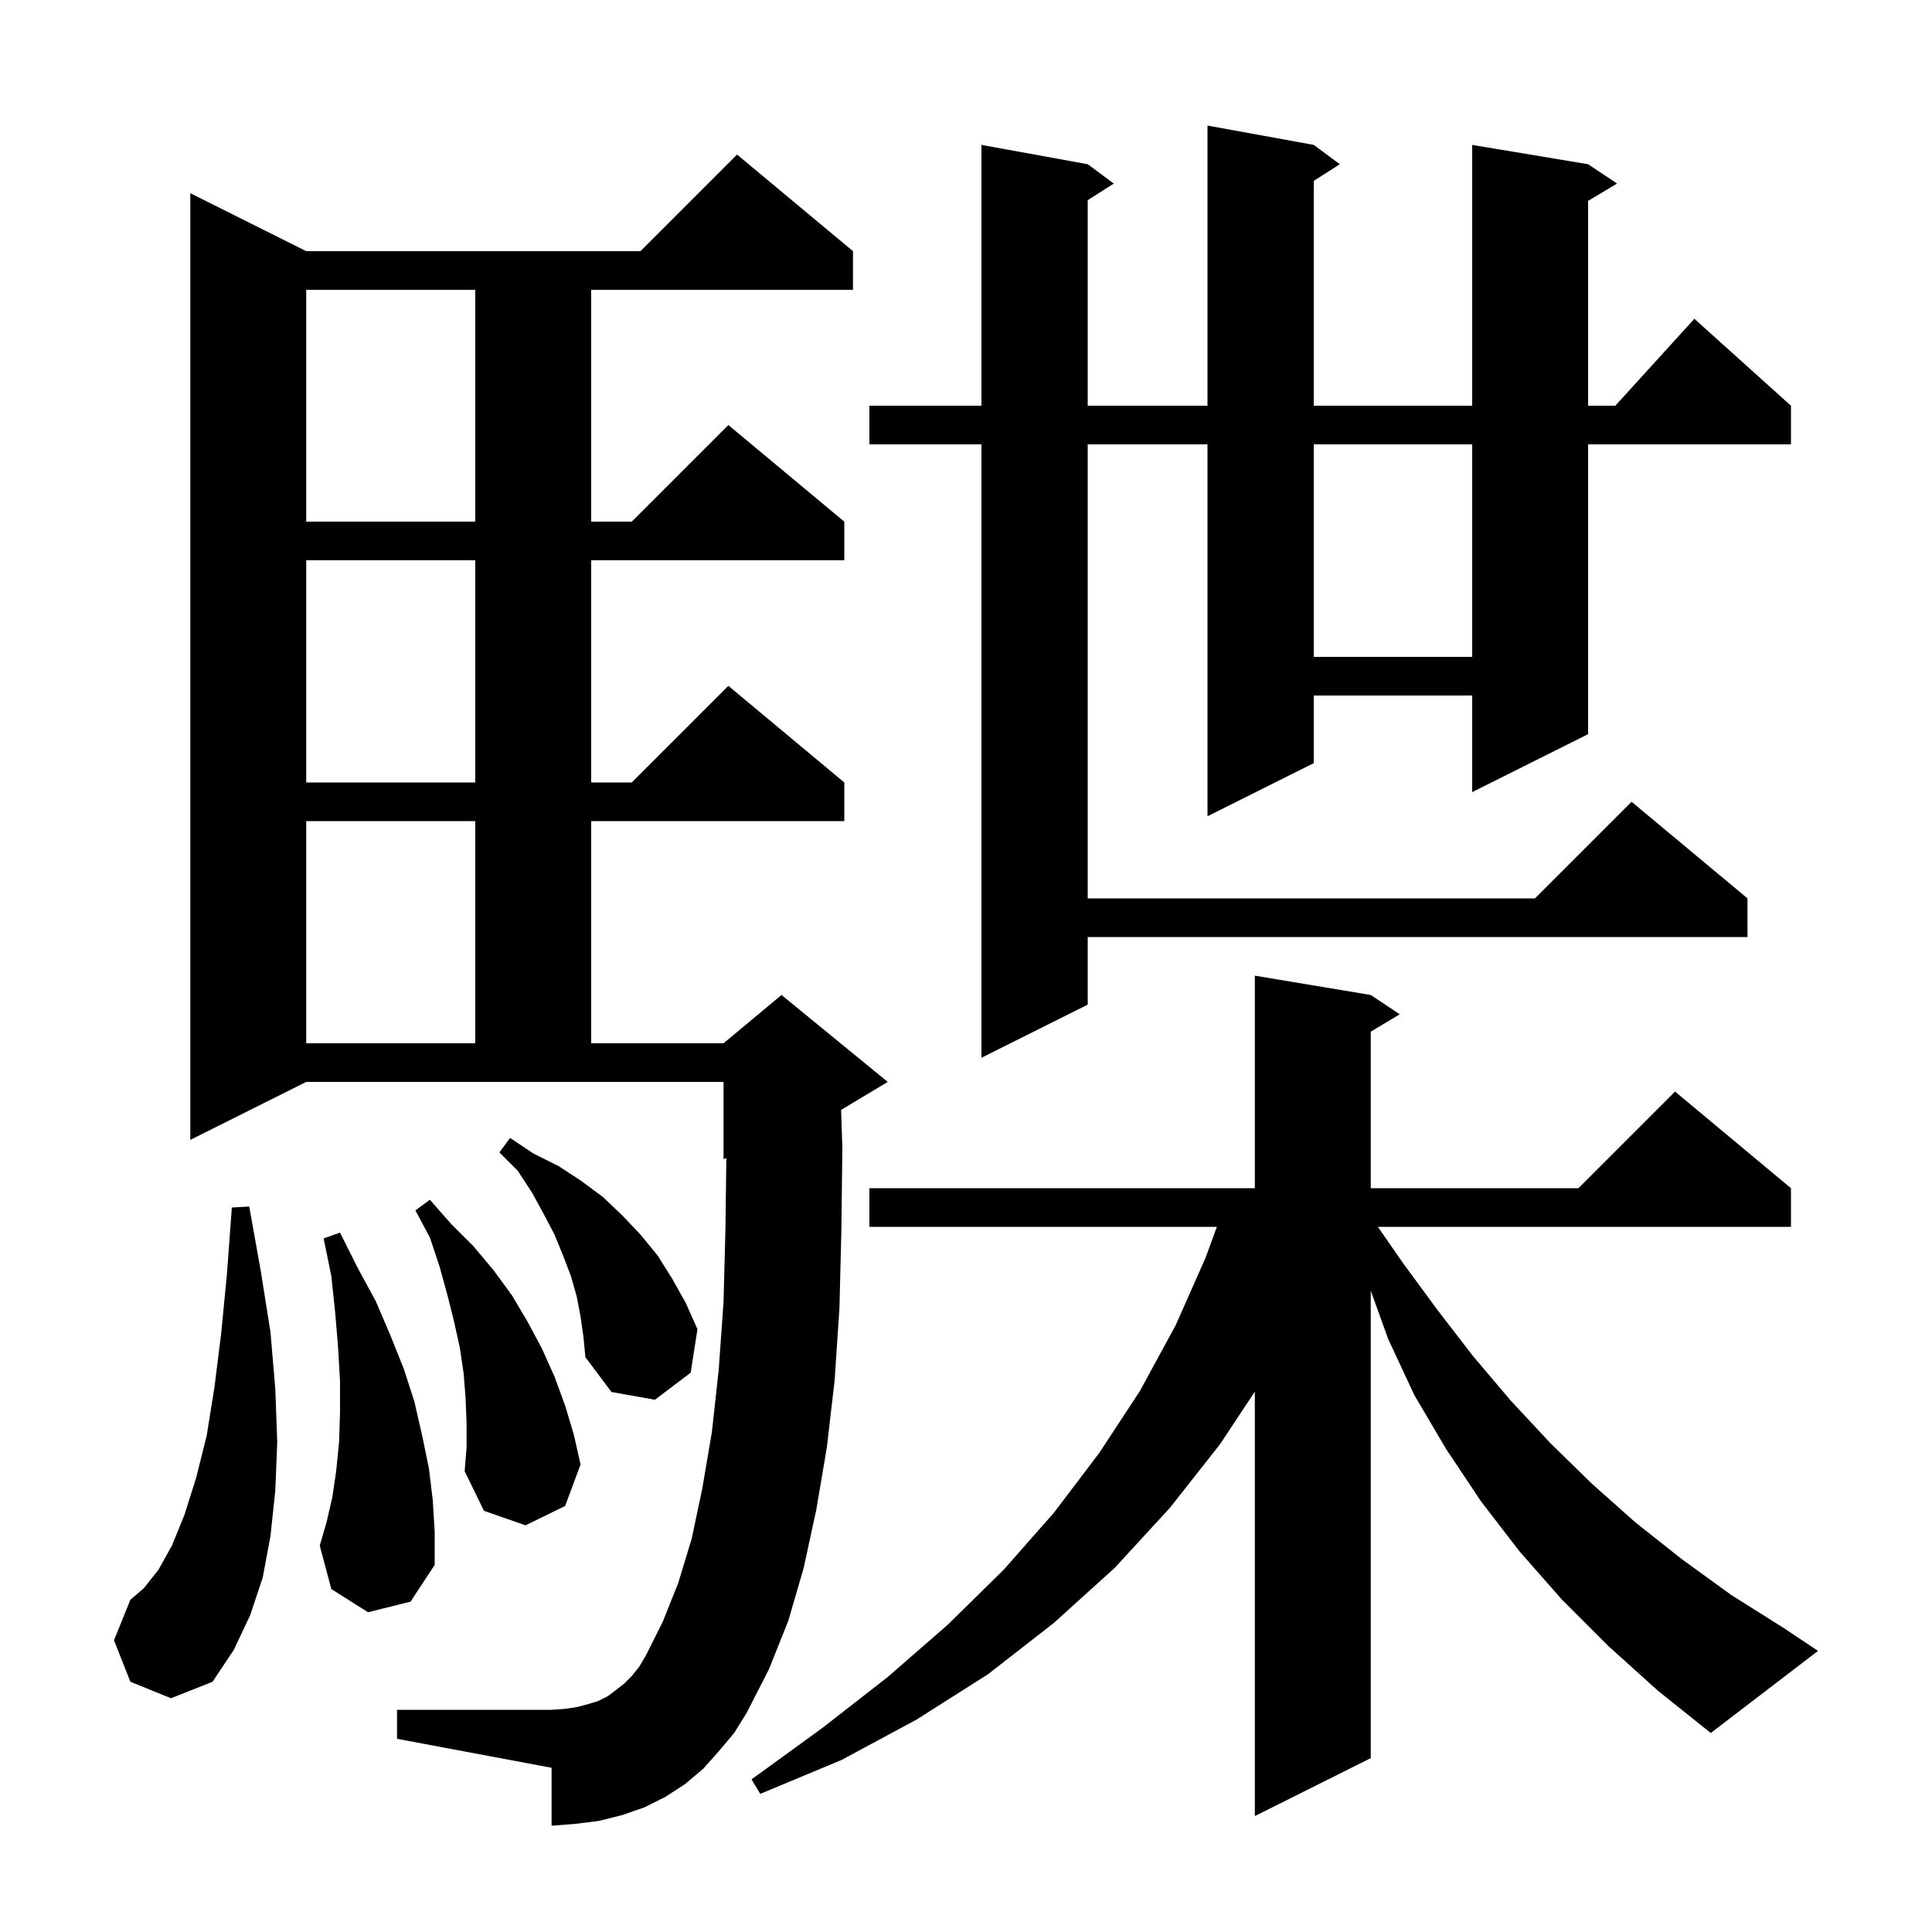 <svg xmlns="http://www.w3.org/2000/svg" xmlns:xlink="http://www.w3.org/1999/xlink" version="1.1" baseProfile="full" viewBox="0 0 200 200" width="200" height="200">
<g fill="black">
<path d="M 166.5 170.4 L 161.7 165.6 L 157.3 160.6 L 153.3 155.4 L 149.7 150.0 L 146.4 144.4 L 143.7 138.6 L 141.9 133.609 L 141.9 182.0 L 129.9 188.0 L 129.9 144.062 L 126.3 149.5 L 121.1 156.1 L 115.4 162.3 L 109.1 168.0 L 102.3 173.3 L 94.9 178.0 L 87.1 182.2 L 78.7 185.7 L 77.8 184.2 L 85.1 178.9 L 91.9 173.6 L 98.1 168.2 L 103.9 162.5 L 109.1 156.6 L 113.8 150.4 L 118.0 144.0 L 121.7 137.2 L 124.8 130.2 L 125.969 127.0 L 90.0 127.0 L 90.0 123.0 L 129.9 123.0 L 129.9 101.0 L 141.9 103.0 L 144.9 105.0 L 141.9 106.8 L 141.9 123.0 L 163.4 123.0 L 173.4 113.0 L 185.4 123.0 L 185.4 127.0 L 142.638 127.0 L 145.2 130.7 L 148.8 135.6 L 152.5 140.4 L 156.4 145.0 L 160.5 149.4 L 164.8 153.6 L 169.3 157.6 L 174.1 161.4 L 179.2 165.1 L 184.6 168.5 L 188.2 170.9 L 177.1 179.4 L 171.6 175.0 Z M 74.4 181.3 L 72.8 183.1 L 70.9 184.7 L 68.9 186.0 L 66.7 187.1 L 64.4 187.9 L 62.0 188.5 L 59.6 188.8 L 57.1 189.0 L 57.1 183.0 L 41.1 180.0 L 41.1 177.0 L 57.1 177.0 L 58.5 176.9 L 59.8 176.7 L 60.9 176.4 L 61.9 176.1 L 62.9 175.6 L 63.7 175.0 L 64.6 174.3 L 65.4 173.5 L 66.2 172.5 L 66.9 171.3 L 68.6 167.9 L 70.2 163.9 L 71.6 159.3 L 72.7 154.1 L 73.7 148.2 L 74.4 141.8 L 74.9 134.8 L 75.1 127.1 L 75.189 119.88 L 74.9 120.0 L 74.9 112.0 L 31.7 112.0 L 19.7 118.0 L 19.7 20.0 L 31.7 26.0 L 66.3 26.0 L 76.3 16.0 L 88.3 26.0 L 88.3 30.0 L 61.2 30.0 L 61.2 54.0 L 65.4 54.0 L 75.4 44.0 L 87.4 54.0 L 87.4 58.0 L 61.2 58.0 L 61.2 81.0 L 65.4 81.0 L 75.4 71.0 L 87.4 81.0 L 87.4 85.0 L 61.2 85.0 L 61.2 108.0 L 74.9 108.0 L 80.9 103.0 L 91.9 112.0 L 87.071 114.897 L 87.2 118.8 L 87.1 127.3 L 86.9 135.4 L 86.4 142.9 L 85.6 149.8 L 84.5 156.3 L 83.2 162.3 L 81.6 167.8 L 79.6 172.8 L 77.3 177.3 L 76.0 179.4 Z M 13.5 174.1 L 11.8 169.8 L 13.5 165.6 L 14.9 164.4 L 16.4 162.5 L 17.8 160.0 L 19.1 156.8 L 20.3 153.0 L 21.4 148.6 L 22.2 143.6 L 22.9 138.0 L 23.5 131.8 L 24.0 125.0 L 25.8 124.9 L 27.0 131.6 L 28.0 137.9 L 28.5 143.8 L 28.7 149.3 L 28.5 154.3 L 28.0 159.0 L 27.2 163.3 L 25.9 167.2 L 24.2 170.8 L 22.0 174.1 L 17.7 175.8 Z M 38.1 166.9 L 34.3 164.5 L 33.1 160.0 L 33.8 157.6 L 34.4 155.0 L 34.8 152.3 L 35.1 149.3 L 35.2 146.2 L 35.2 143.0 L 35.0 139.5 L 34.7 135.9 L 34.3 132.1 L 33.5 128.2 L 35.2 127.6 L 37.0 131.2 L 38.9 134.7 L 40.4 138.2 L 41.8 141.7 L 42.9 145.1 L 43.7 148.6 L 44.4 152.0 L 44.8 155.3 L 45.0 158.6 L 45.0 162.0 L 42.5 165.8 Z M 48.3 147.3 L 48.2 144.8 L 48.0 142.2 L 47.6 139.5 L 47.0 136.8 L 46.3 134.0 L 45.5 131.1 L 44.5 128.1 L 43.0 125.3 L 44.5 124.2 L 46.7 126.7 L 49.0 129.0 L 51.1 131.5 L 53.0 134.1 L 54.6 136.8 L 56.1 139.6 L 57.4 142.5 L 58.5 145.5 L 59.4 148.5 L 60.1 151.6 L 58.5 155.9 L 54.4 157.9 L 50.1 156.4 L 48.1 152.3 L 48.3 149.8 Z M 60.1 136.3 L 59.7 134.2 L 59.1 132.1 L 58.3 130.0 L 57.4 127.8 L 56.3 125.7 L 55.1 123.5 L 53.6 121.2 L 51.7 119.3 L 52.8 117.8 L 55.2 119.4 L 57.8 120.7 L 60.1 122.2 L 62.4 123.9 L 64.4 125.8 L 66.3 127.8 L 68.1 130.0 L 69.6 132.4 L 71.0 134.9 L 72.2 137.6 L 71.5 142.1 L 67.8 144.9 L 63.3 144.1 L 60.6 140.5 L 60.4 138.4 Z M 136.0 15.0 L 138.7 17.0 L 136.0 18.723 L 136.0 42.0 L 152.4 42.0 L 152.4 15.0 L 164.4 17.0 L 167.4 19.0 L 164.4 20.8 L 164.4 42.0 L 167.218 42.0 L 175.4 33.0 L 185.4 42.0 L 185.4 46.0 L 164.4 46.0 L 164.4 76.0 L 152.4 82.0 L 152.4 72.0 L 136.0 72.0 L 136.0 79.0 L 125.0 84.5 L 125.0 46.0 L 112.6 46.0 L 112.6 93.0 L 158.9 93.0 L 168.9 83.0 L 180.9 93.0 L 180.9 97.0 L 112.6 97.0 L 112.6 104.0 L 101.6 109.5 L 101.6 46.0 L 90.0 46.0 L 90.0 42.0 L 101.6 42.0 L 101.6 15.0 L 112.6 17.0 L 115.3 19.0 L 112.6 20.723 L 112.6 42.0 L 125.0 42.0 L 125.0 13.0 Z M 31.7 85.0 L 31.7 108.0 L 49.2 108.0 L 49.2 85.0 Z M 31.7 58.0 L 31.7 81.0 L 49.2 81.0 L 49.2 58.0 Z M 136.0 46.0 L 136.0 68.0 L 152.4 68.0 L 152.4 46.0 Z M 31.7 30.0 L 31.7 54.0 L 49.2 54.0 L 49.2 30.0 Z " />
</g>
</svg>
